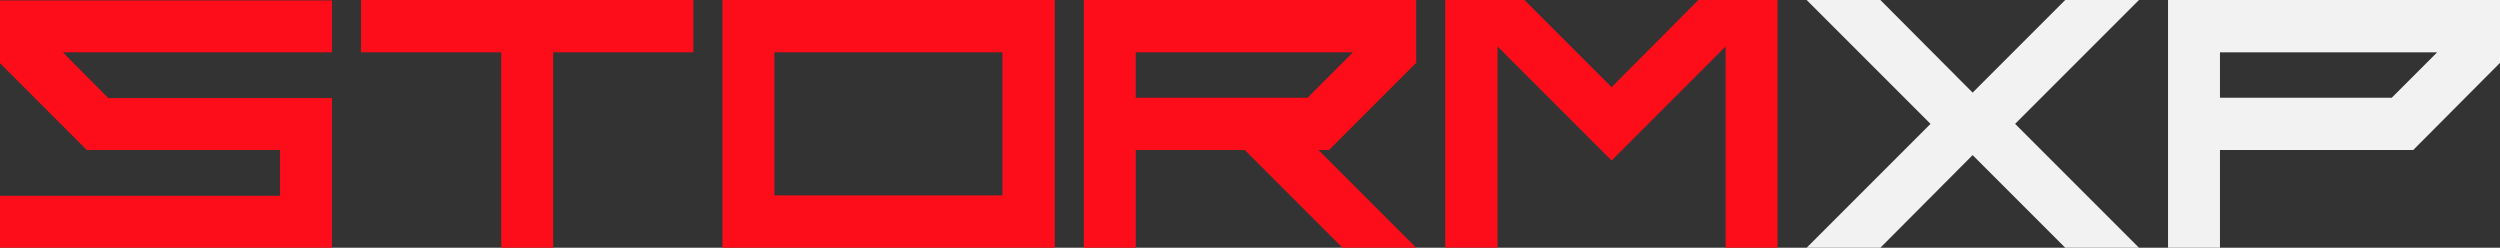 <?xml version="1.0" encoding="UTF-8"?>
<svg id="Camada_2" data-name="Camada 2" xmlns="http://www.w3.org/2000/svg" viewBox="0 0 608.96 60.34">
  <rect x="0" y="0" width="608.96" height="60.34" fill="#333333" stroke="none"/>
  <defs>
    <style>
      .cls-1 {
        fill: #f2f2f2;
      }

      .cls-2 {
        fill: #fd0d19;
      }
    </style>
  </defs>
  <g id="Camada_1-2" data-name="Camada 1">
    <g>
      <path class="cls-2" d="M26.36,23.89h54.5v36.45H0v-12.65h68.21v-11.15H21.14L0,15.39V.09h80.86v12.65H15.3l11.06,11.15Z"/>
      <path class="cls-2" d="M168.89,12.74h-34.15v47.6h-12.65V12.74h-34.15V0h80.95v12.74Z"/>
      <path class="cls-2" d="M175.97,0h80.95v60.34h-80.95V0ZM188.62,12.74v34.86h55.56V12.74h-55.56Z"/>
      <path class="cls-2" d="M276.66,60.34h-12.65V0h80.95v15.31l-21.23,21.23h-2.57l23.8,23.8h-17.96l-23.8-23.8h-26.54v23.8ZM329.56,12.74h-52.91v11.06h41.85l11.06-11.06Z"/>
      <path class="cls-2" d="M432.99,0v60.34h-12.65V11.32l-27.78,27.78-27.78-27.78v49.01h-12.74V0h19.29l21.23,21.23L413.7,0h19.29Z"/>
      <path class="cls-1" d="M480.5,22.56L503.06,0h17.96l-30.17,30.17,30.17,30.17h-17.96l-22.56-22.56-22.47,22.56h-17.96l30.17-30.17L440.07,0h17.96l22.47,22.56Z"/>
      <path class="cls-1" d="M540.75,60.34h-12.65V0h80.86v15.31l-21.14,21.23h-47.07v23.8ZM593.66,12.74h-52.91v11.06h41.85l11.06-11.06Z"/>
    </g>
  </g>
</svg>